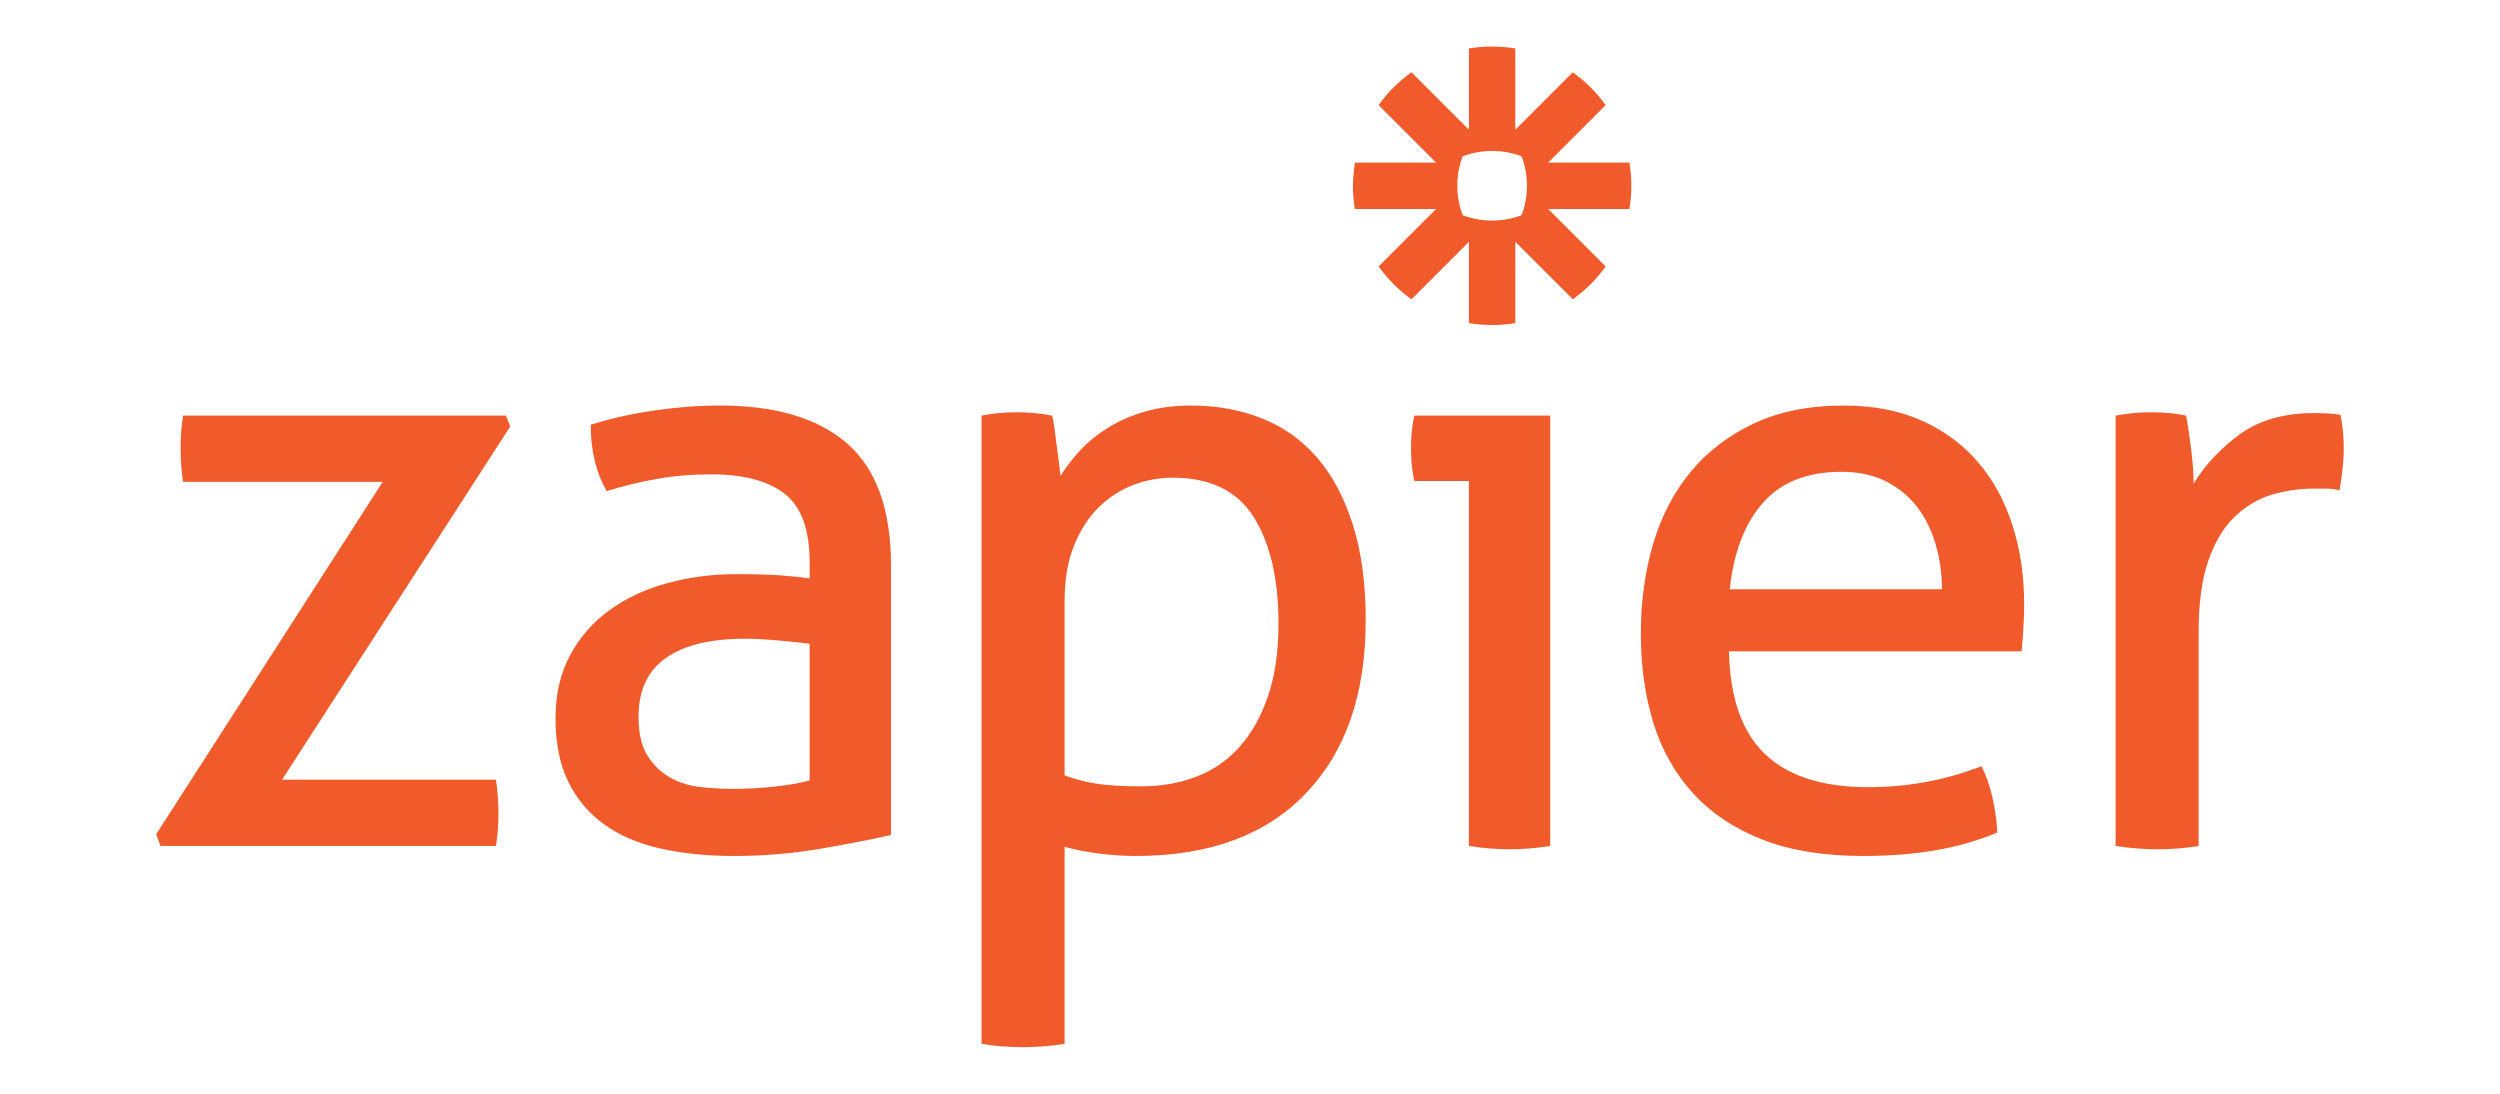<?xml version="1.0" encoding="utf-8"?>
<!-- Generator: Adobe Illustrator 21.0.0, SVG Export Plug-In . SVG Version: 6.00 Build 0)  -->
<svg version="1.0" id="Layer_1" xmlns="http://www.w3.org/2000/svg" xmlns:xlink="http://www.w3.org/1999/xlink" x="0px" y="0px"
	 viewBox="0 0 160 70" enable-background="new 0 0 160 70" xml:space="preserve">
<g>
	<g>
		<defs>
			<rect id="SVGID_35_" x="10.019" y="2.979" width="139.981" height="64.042"/>
		</defs>
		<clipPath id="SVGID_2_">
			<use xlink:href="#SVGID_35_"  overflow="visible"/>
		</clipPath>
		<path clip-path="url(#SVGID_2_)" fill="#F15A2A" d="M10,53.386L24.494,30.84H11.718c-0.107-0.644-0.161-1.359-0.161-2.147
			c0-0.751,0.054-1.45,0.161-2.094h20.667l0.268,0.699l-14.601,22.6h13.688c0.107,0.716,0.161,1.449,0.161,2.2
			c0,0.717-0.054,1.396-0.161,2.04H10.268L10,53.386L10,53.386z"/>
	</g>
	<path fill="#F15A2A" d="M51.817,41.2c-0.537-0.071-1.217-0.142-2.04-0.214c-0.824-0.071-1.522-0.107-2.093-0.107
		c-2.22,0-3.91,0.411-5.073,1.234c-1.164,0.824-1.745,2.076-1.745,3.758c0,1.074,0.196,1.915,0.591,2.523
		c0.393,0.61,0.886,1.074,1.476,1.396c0.591,0.322,1.243,0.519,1.959,0.591c0.715,0.072,1.396,0.107,2.04,0.107
		c0.823,0,1.673-0.044,2.549-0.135c0.877-0.089,1.655-0.223,2.335-0.402V41.2L51.817,41.2z M51.817,35.993
		c0-2.111-0.537-3.578-1.61-4.402c-1.074-0.823-2.631-1.234-4.671-1.234c-1.253,0-2.425,0.099-3.516,0.295
		c-1.092,0.197-2.157,0.456-3.194,0.778c-0.68-1.181-1.02-2.594-1.02-4.241c1.216-0.393,2.558-0.698,4.026-0.912
		c1.467-0.215,2.88-0.323,4.241-0.323c3.578,0,6.298,0.815,8.16,2.443c1.86,1.629,2.791,4.232,2.791,7.811V53.44
		c-1.253,0.286-2.774,0.581-4.563,0.886c-1.79,0.304-3.615,0.456-5.475,0.456c-1.754,0-3.337-0.161-4.751-0.484
		c-1.414-0.323-2.613-0.841-3.597-1.557c-0.985-0.715-1.744-1.628-2.281-2.737c-0.537-1.109-0.805-2.451-0.805-4.026
		c0-1.538,0.313-2.889,0.939-4.053c0.626-1.162,1.476-2.128,2.55-2.898c1.073-0.769,2.308-1.342,3.704-1.717
		c1.396-0.376,2.862-0.565,4.402-0.565c1.145,0,2.084,0.027,2.818,0.081c0.733,0.053,1.351,0.117,1.852,0.188V35.993L51.817,35.993z
		"/>
	<path fill="#F15A2A" d="M68.135,49.628c0.679,0.25,1.378,0.43,2.094,0.537c0.716,0.107,1.645,0.161,2.792,0.161
		c1.288,0,2.468-0.206,3.542-0.617c1.074-0.411,1.995-1.047,2.764-1.906c0.77-0.859,1.377-1.941,1.825-3.248
		c0.447-1.306,0.671-2.853,0.671-4.643c0-2.863-0.529-5.135-1.584-6.817c-1.057-1.682-2.783-2.523-5.18-2.523
		c-0.895,0-1.754,0.161-2.577,0.483c-0.824,0.322-1.557,0.805-2.201,1.449c-0.644,0.644-1.163,1.459-1.556,2.443
		c-0.395,0.985-0.591,2.156-0.591,3.516V49.628L68.135,49.628z M62.821,26.599c0.357-0.071,0.725-0.125,1.1-0.161
		c0.376-0.035,0.76-0.054,1.154-0.054c0.357,0,0.733,0.019,1.127,0.054c0.393,0.036,0.769,0.09,1.128,0.161
		c0.035,0.073,0.08,0.295,0.134,0.671c0.054,0.376,0.107,0.778,0.161,1.207c0.054,0.43,0.107,0.842,0.161,1.235
		c0.053,0.394,0.08,0.645,0.08,0.752c0.357-0.572,0.787-1.127,1.288-1.664c0.501-0.537,1.101-1.02,1.799-1.449
		c0.698-0.43,1.485-0.77,2.362-1.02c0.876-0.25,1.852-0.376,2.926-0.376c1.61,0,3.104,0.269,4.482,0.806
		c1.377,0.537,2.558,1.368,3.542,2.495c0.984,1.128,1.753,2.559,2.308,4.295c0.555,1.737,0.832,3.785,0.832,6.147
		c0,4.724-1.28,8.42-3.838,11.085c-2.559,2.666-6.182,3.999-10.87,3.999c-0.788,0-1.592-0.054-2.416-0.161
		c-0.824-0.108-1.539-0.252-2.147-0.43v12.615c-0.429,0.071-0.886,0.124-1.369,0.161c-0.483,0.035-0.922,0.054-1.315,0.054
		c-0.394,0-0.832-0.019-1.315-0.054c-0.483-0.036-0.921-0.09-1.315-0.161V26.599L62.821,26.599z"/>
	<path fill="#F15A2A" d="M94.009,30.786h-3.49c-0.072-0.286-0.125-0.617-0.161-0.993c-0.036-0.375-0.054-0.742-0.054-1.1
		c0-0.357,0.017-0.725,0.054-1.101c0.035-0.375,0.089-0.706,0.161-0.993h8.697v27.539c-0.394,0.071-0.832,0.124-1.316,0.161
		c-0.483,0.036-0.922,0.054-1.316,0.054c-0.358,0-0.778-0.018-1.261-0.054c-0.483-0.036-0.922-0.09-1.315-0.161V30.786
		L94.009,30.786z"/>
	<path fill="#F15A2A" d="M124.285,37.712c0-1.002-0.135-1.959-0.402-2.873c-0.269-0.912-0.663-1.708-1.181-2.389
		c-0.52-0.679-1.182-1.226-1.987-1.637c-0.805-0.412-1.763-0.618-2.872-0.618c-2.183,0-3.856,0.663-5.019,1.987
		c-1.163,1.324-1.869,3.167-2.12,5.529H124.285L124.285,37.712z M110.65,41.684c0.072,3.006,0.85,5.207,2.335,6.602
		c1.484,1.396,3.677,2.094,6.576,2.094c2.541,0,4.957-0.448,7.247-1.343c0.286,0.537,0.519,1.19,0.698,1.96
		c0.179,0.771,0.286,1.53,0.323,2.282c-1.181,0.502-2.479,0.877-3.892,1.127c-1.415,0.25-2.98,0.376-4.697,0.376
		c-2.505,0-4.653-0.349-6.442-1.047c-1.79-0.698-3.266-1.682-4.429-2.952c-1.163-1.27-2.013-2.773-2.55-4.51
		c-0.536-1.735-0.805-3.641-0.805-5.717c0-2.039,0.259-3.946,0.779-5.717c0.518-1.771,1.315-3.31,2.388-4.616
		c1.074-1.306,2.424-2.344,4.053-3.113c1.628-0.769,3.551-1.155,5.771-1.155c1.897,0,3.561,0.323,4.992,0.967
		c1.431,0.644,2.631,1.53,3.597,2.657c0.966,1.127,1.699,2.469,2.2,4.026c0.501,1.557,0.752,3.248,0.752,5.073
		c0,0.501-0.019,1.029-0.055,1.583c-0.035,0.556-0.072,1.029-0.107,1.423H110.65L110.65,41.684z"/>
	<path fill="#F15A2A" d="M135.399,26.599c0.394-0.071,0.77-0.125,1.127-0.161c0.357-0.035,0.733-0.054,1.127-0.054
		c0.394,0,0.787,0.019,1.181,0.054c0.394,0.036,0.751,0.09,1.074,0.161c0.107,0.537,0.215,1.244,0.322,2.12
		c0.107,0.878,0.161,1.62,0.161,2.228c0.751-1.216,1.744-2.273,2.979-3.168c1.235-0.894,2.818-1.342,4.75-1.342
		c0.286,0,0.582,0.009,0.886,0.027c0.303,0.018,0.564,0.045,0.779,0.08c0.071,0.323,0.125,0.663,0.161,1.02
		C149.982,27.923,150,28.3,150,28.693c0,0.43-0.027,0.878-0.08,1.342c-0.054,0.465-0.117,0.913-0.188,1.342
		c-0.287-0.071-0.582-0.107-0.886-0.107c-0.304,0-0.546,0-0.725,0c-0.966,0-1.888,0.135-2.765,0.403
		c-0.877,0.269-1.664,0.743-2.362,1.423c-0.698,0.68-1.253,1.611-1.663,2.792c-0.413,1.181-0.618,2.702-0.618,4.563v13.689
		c-0.394,0.071-0.832,0.124-1.315,0.161c-0.482,0.036-0.921,0.054-1.315,0.054c-0.394,0-0.832-0.018-1.315-0.054
		c-0.483-0.036-0.939-0.09-1.369-0.161V26.599L135.399,26.599z"/>
	<path fill="#F15A2A" d="M97.723,11.894c0,0.662-0.121,1.296-0.342,1.881c-0.585,0.221-1.22,0.342-1.882,0.343h-0.008
		c-0.662-0.001-1.296-0.122-1.881-0.342c-0.221-0.585-0.342-1.219-0.343-1.882v-0.008c0-0.662,0.122-1.296,0.342-1.881
		c0.585-0.221,1.22-0.342,1.882-0.343H95.5c0.662,0,1.297,0.122,1.882,0.343c0.221,0.585,0.342,1.219,0.342,1.881V11.894
		L97.723,11.894z M104.283,10.405h-5.201l3.677-3.678c-0.289-0.406-0.611-0.787-0.963-1.138v0c-0.351-0.351-0.732-0.673-1.138-0.962
		l-3.678,3.678V3.103c-0.481-0.081-0.976-0.124-1.48-0.124h-0.009c-0.505,0-0.999,0.043-1.48,0.124v5.202l-3.678-3.678
		c-0.406,0.289-0.787,0.611-1.137,0.962L89.194,5.59c-0.351,0.351-0.673,0.731-0.961,1.137l3.678,3.678h-5.201
		c0,0-0.124,0.977-0.124,1.482v0.006c0,0.505,0.043,1,0.124,1.482h5.201l-3.678,3.678c0.578,0.812,1.289,1.522,2.1,2.1l3.678-3.678
		v5.202c0.481,0.081,0.975,0.123,1.479,0.124h0.013c0.504,0,0.998-0.043,1.479-0.124v-5.202l3.678,3.678
		c0.406-0.289,0.786-0.611,1.137-0.962l0.001-0.001c0.351-0.351,0.673-0.732,0.962-1.138l-3.678-3.678h5.202
		c0.081-0.481,0.123-0.975,0.123-1.479v-0.013C104.406,11.38,104.364,10.886,104.283,10.405L104.283,10.405z"/>
</g>
</svg>

